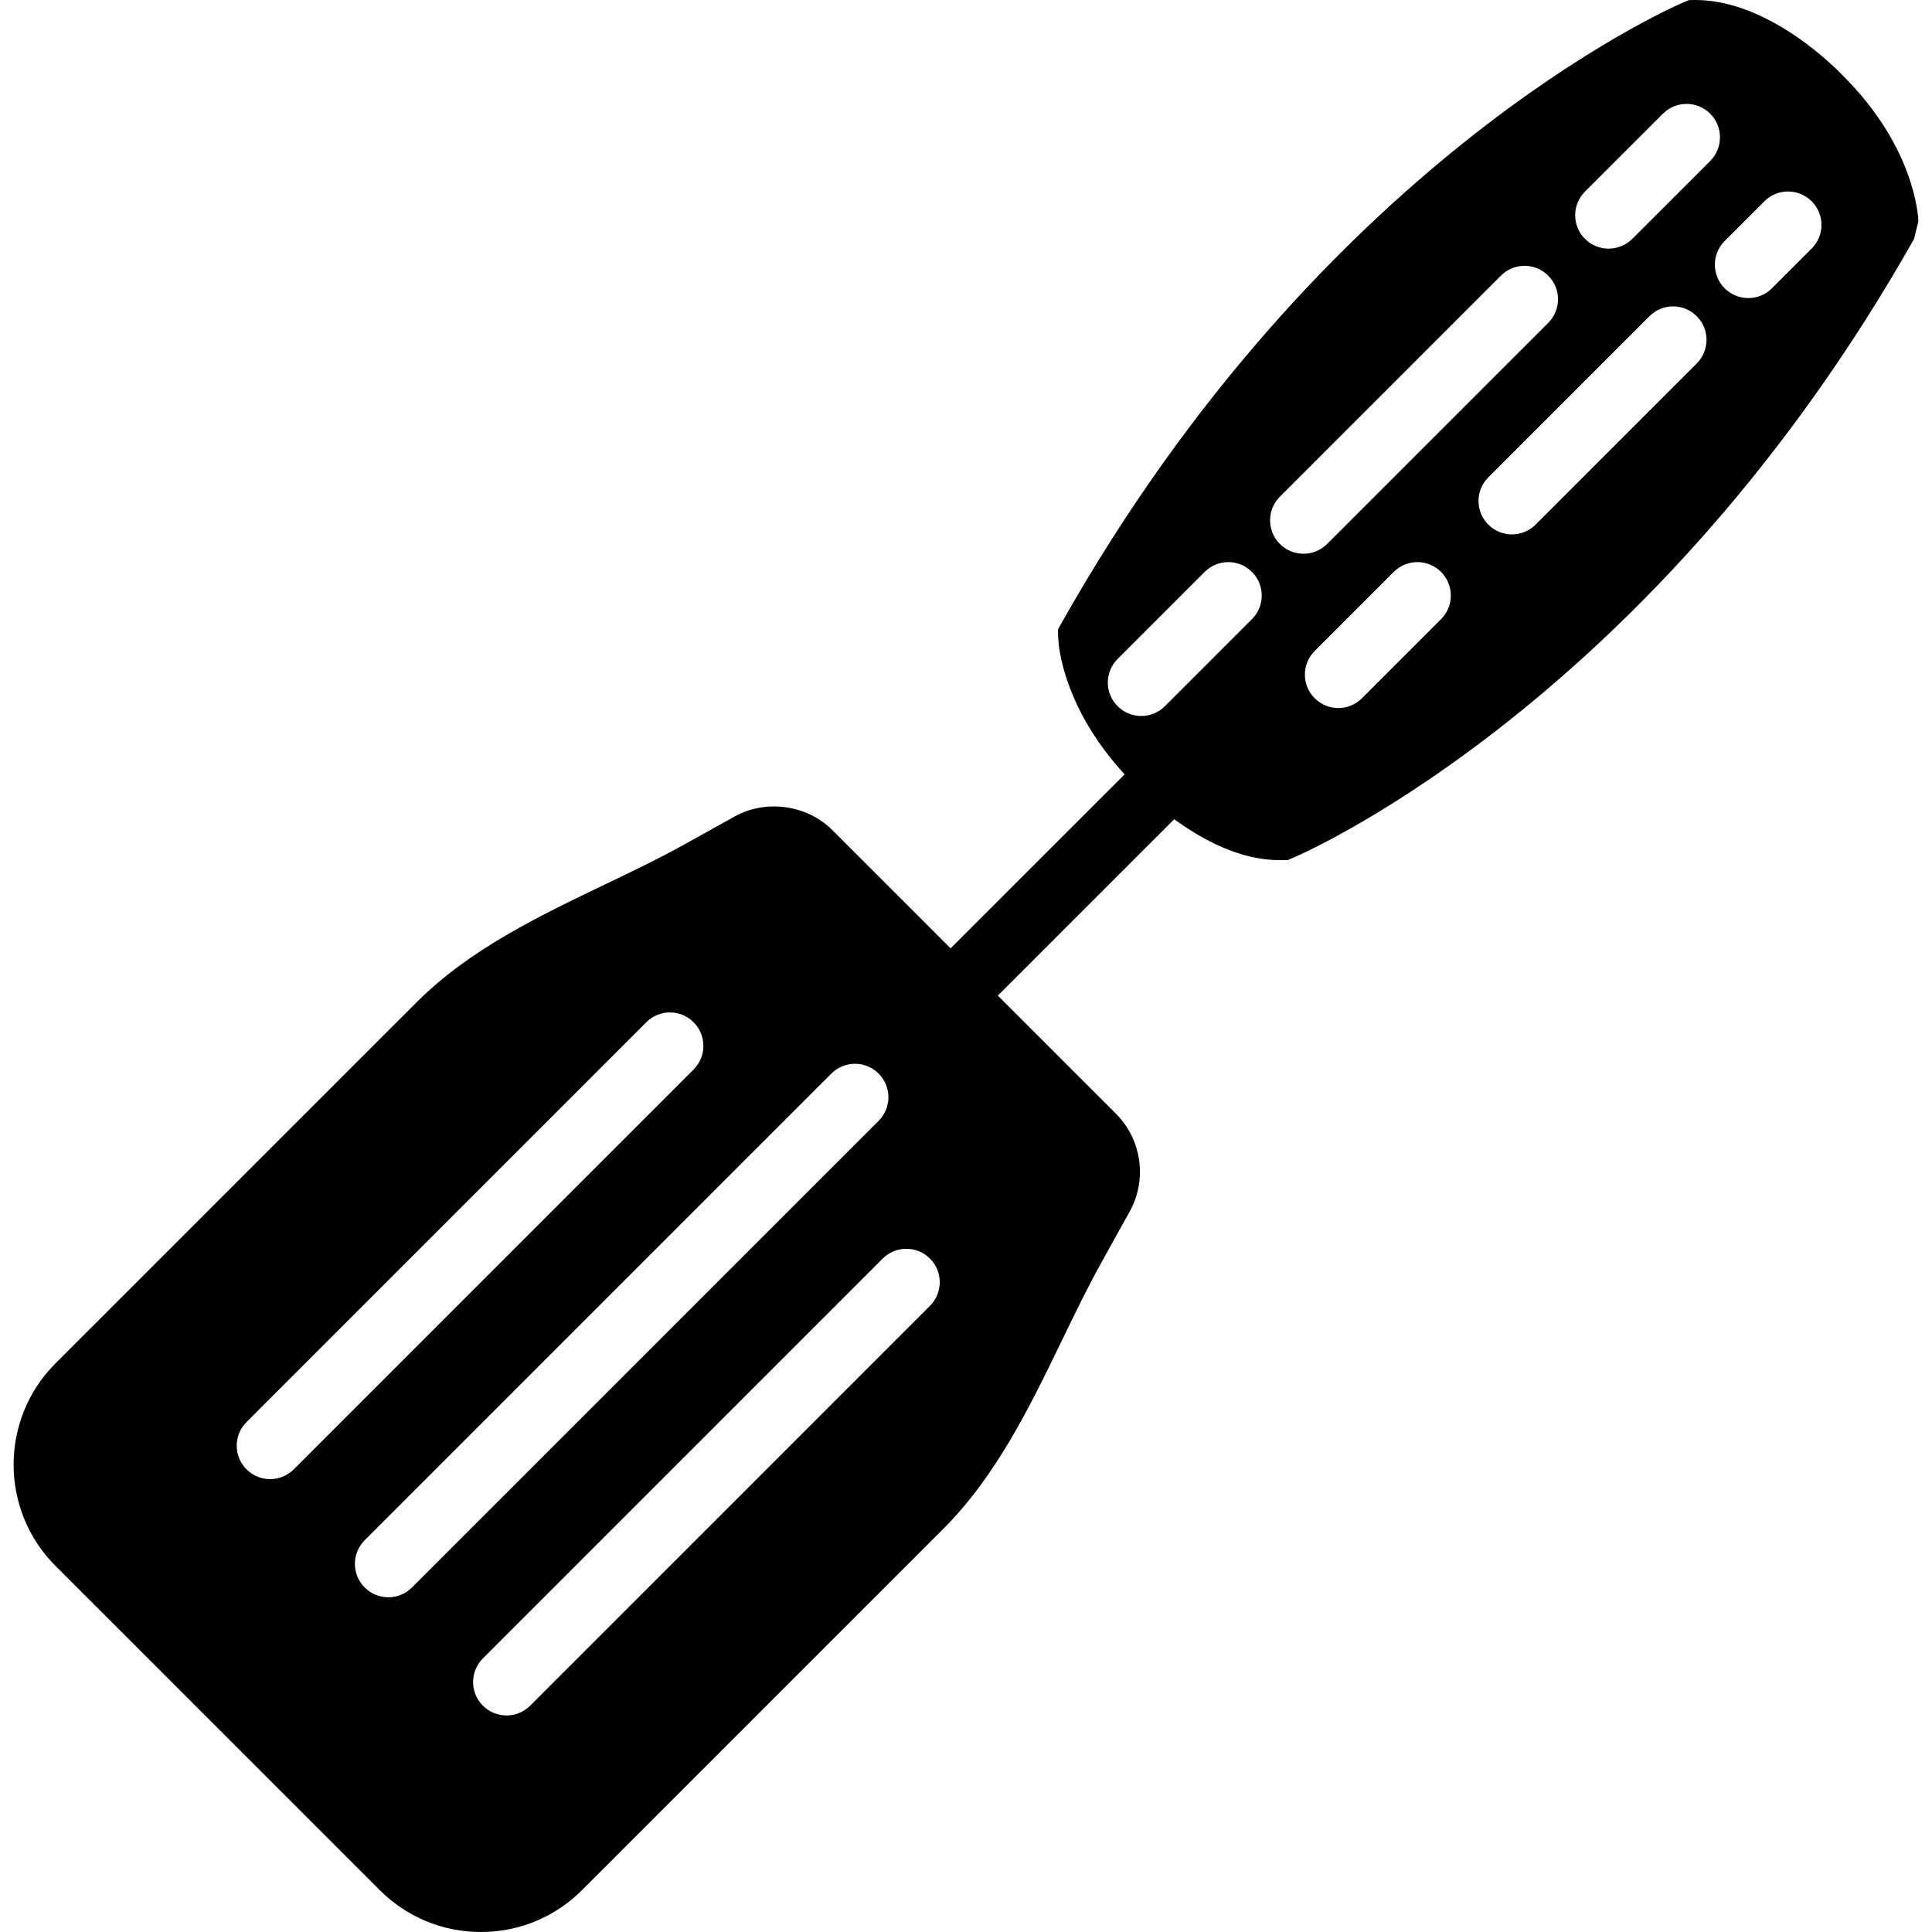 <?xml version="1.0" encoding="iso-8859-1"?>
<!-- Uploaded to: SVG Repo, www.svgrepo.com, Generator: SVG Repo Mixer Tools -->
<!DOCTYPE svg PUBLIC "-//W3C//DTD SVG 1.1//EN" "http://www.w3.org/Graphics/SVG/1.1/DTD/svg11.dtd">
<svg fill="#000000" height="800px" width="800px" version="1.1" id="Capa_1" xmlns="http://www.w3.org/2000/svg" xmlns:xlink="http://www.w3.org/1999/xlink" 
	 viewBox="0 0 57.801 57.801" xml:space="preserve">
<path d="M57.394,6.618c-0.009-0.223-0.144-2.241-2.241-4.338C54.931,2.047,52.932,0,50.721,0h0l-0.197,0.004l-0.181,0.077
	c-0.437,0.188-10.784,4.755-18.553,18.504l-0.139,0.247l0.01,0.283c0.008,0.212,0.152,2.062,1.985,4.052l-5.206,5.205l-3.536-3.536
	c-0.758-0.757-1.991-0.931-2.923-0.409l-1.533,0.851c-0.741,0.412-1.523,0.787-2.352,1.184c-1.991,0.955-4.05,1.941-5.629,3.521
	L1.659,40.79c-1.669,1.67-1.669,4.387,0,6.057l9.7,9.699c0.809,0.809,1.884,1.255,3.028,1.255s2.219-0.445,3.028-1.255
	l10.807-10.807c1.589-1.59,2.589-3.656,3.557-5.654c0.393-0.811,0.763-1.577,1.169-2.307l0.85-1.531
	c0.529-0.953,0.361-2.155-0.409-2.925l-3.536-3.536l5.277-5.277c0.822,0.599,1.954,1.224,3.145,1.224l0.256-0.004l0.181-0.077
	c0.437-0.188,10.784-4.754,18.553-18.504L57.394,6.618z M8.082,44.252c-0.256,0-0.512-0.098-0.707-0.293
	c-0.391-0.391-0.391-1.023,0-1.414l11.961-11.962c0.391-0.391,1.023-0.391,1.414,0s0.391,1.023,0,1.414L8.789,43.959
	C8.594,44.154,8.338,44.252,8.082,44.252z M11.618,47.787c-0.256,0-0.512-0.098-0.707-0.293c-0.391-0.391-0.391-1.023,0-1.414
	l13.961-13.961c0.391-0.391,1.023-0.391,1.414,0s0.391,1.023,0,1.414L12.325,47.494C12.13,47.689,11.874,47.787,11.618,47.787z
	 M27.822,39.068L15.861,51.03c-0.195,0.195-0.451,0.293-0.707,0.293s-0.512-0.098-0.707-0.293c-0.391-0.391-0.391-1.023,0-1.414
	l11.961-11.962c0.391-0.391,1.023-0.391,1.414,0S28.213,38.678,27.822,39.068z M37.455,18.524l-2.604,2.604
	c-0.195,0.195-0.451,0.293-0.707,0.293s-0.512-0.098-0.707-0.293c-0.391-0.391-0.391-1.023,0-1.414l2.604-2.604
	c0.391-0.391,1.023-0.391,1.414,0S37.846,18.134,37.455,18.524z M38.291,16.274c-0.391-0.391-0.391-1.023,0-1.414l6.614-6.614
	c0.391-0.391,1.023-0.391,1.414,0s0.391,1.023,0,1.414l-6.614,6.614c-0.195,0.195-0.451,0.293-0.707,0.293
	S38.487,16.47,38.291,16.274z M43.112,18.525l-2.365,2.365c-0.195,0.195-0.452,0.293-0.708,0.293s-0.512-0.098-0.707-0.293
	c-0.391-0.39-0.391-1.023,0-1.414l2.367-2.367c0.391-0.39,1.024-0.389,1.414,0.001C43.503,17.502,43.503,18.135,43.112,18.525z
	 M50.762,10.874l-4.821,4.821c-0.195,0.195-0.451,0.293-0.707,0.293s-0.512-0.098-0.707-0.293c-0.391-0.391-0.391-1.023,0-1.414
	l4.821-4.821c0.391-0.391,1.023-0.391,1.414,0S51.153,10.483,50.762,10.874z M48.834,7.146c-0.195,0.195-0.452,0.293-0.708,0.293
	s-0.512-0.098-0.707-0.293c-0.391-0.39-0.391-1.023,0-1.414l2.331-2.33c0.391-0.391,1.024-0.391,1.415,0
	c0.39,0.391,0.39,1.024,0,1.414L48.834,7.146z M54.201,7.436l-1.189,1.189c-0.195,0.195-0.451,0.293-0.707,0.293
	s-0.512-0.098-0.707-0.293c-0.391-0.391-0.391-1.023,0-1.414l1.189-1.189c0.39-0.391,1.023-0.391,1.414,0
	C54.592,6.412,54.592,7.045,54.201,7.436z"/>
</svg>